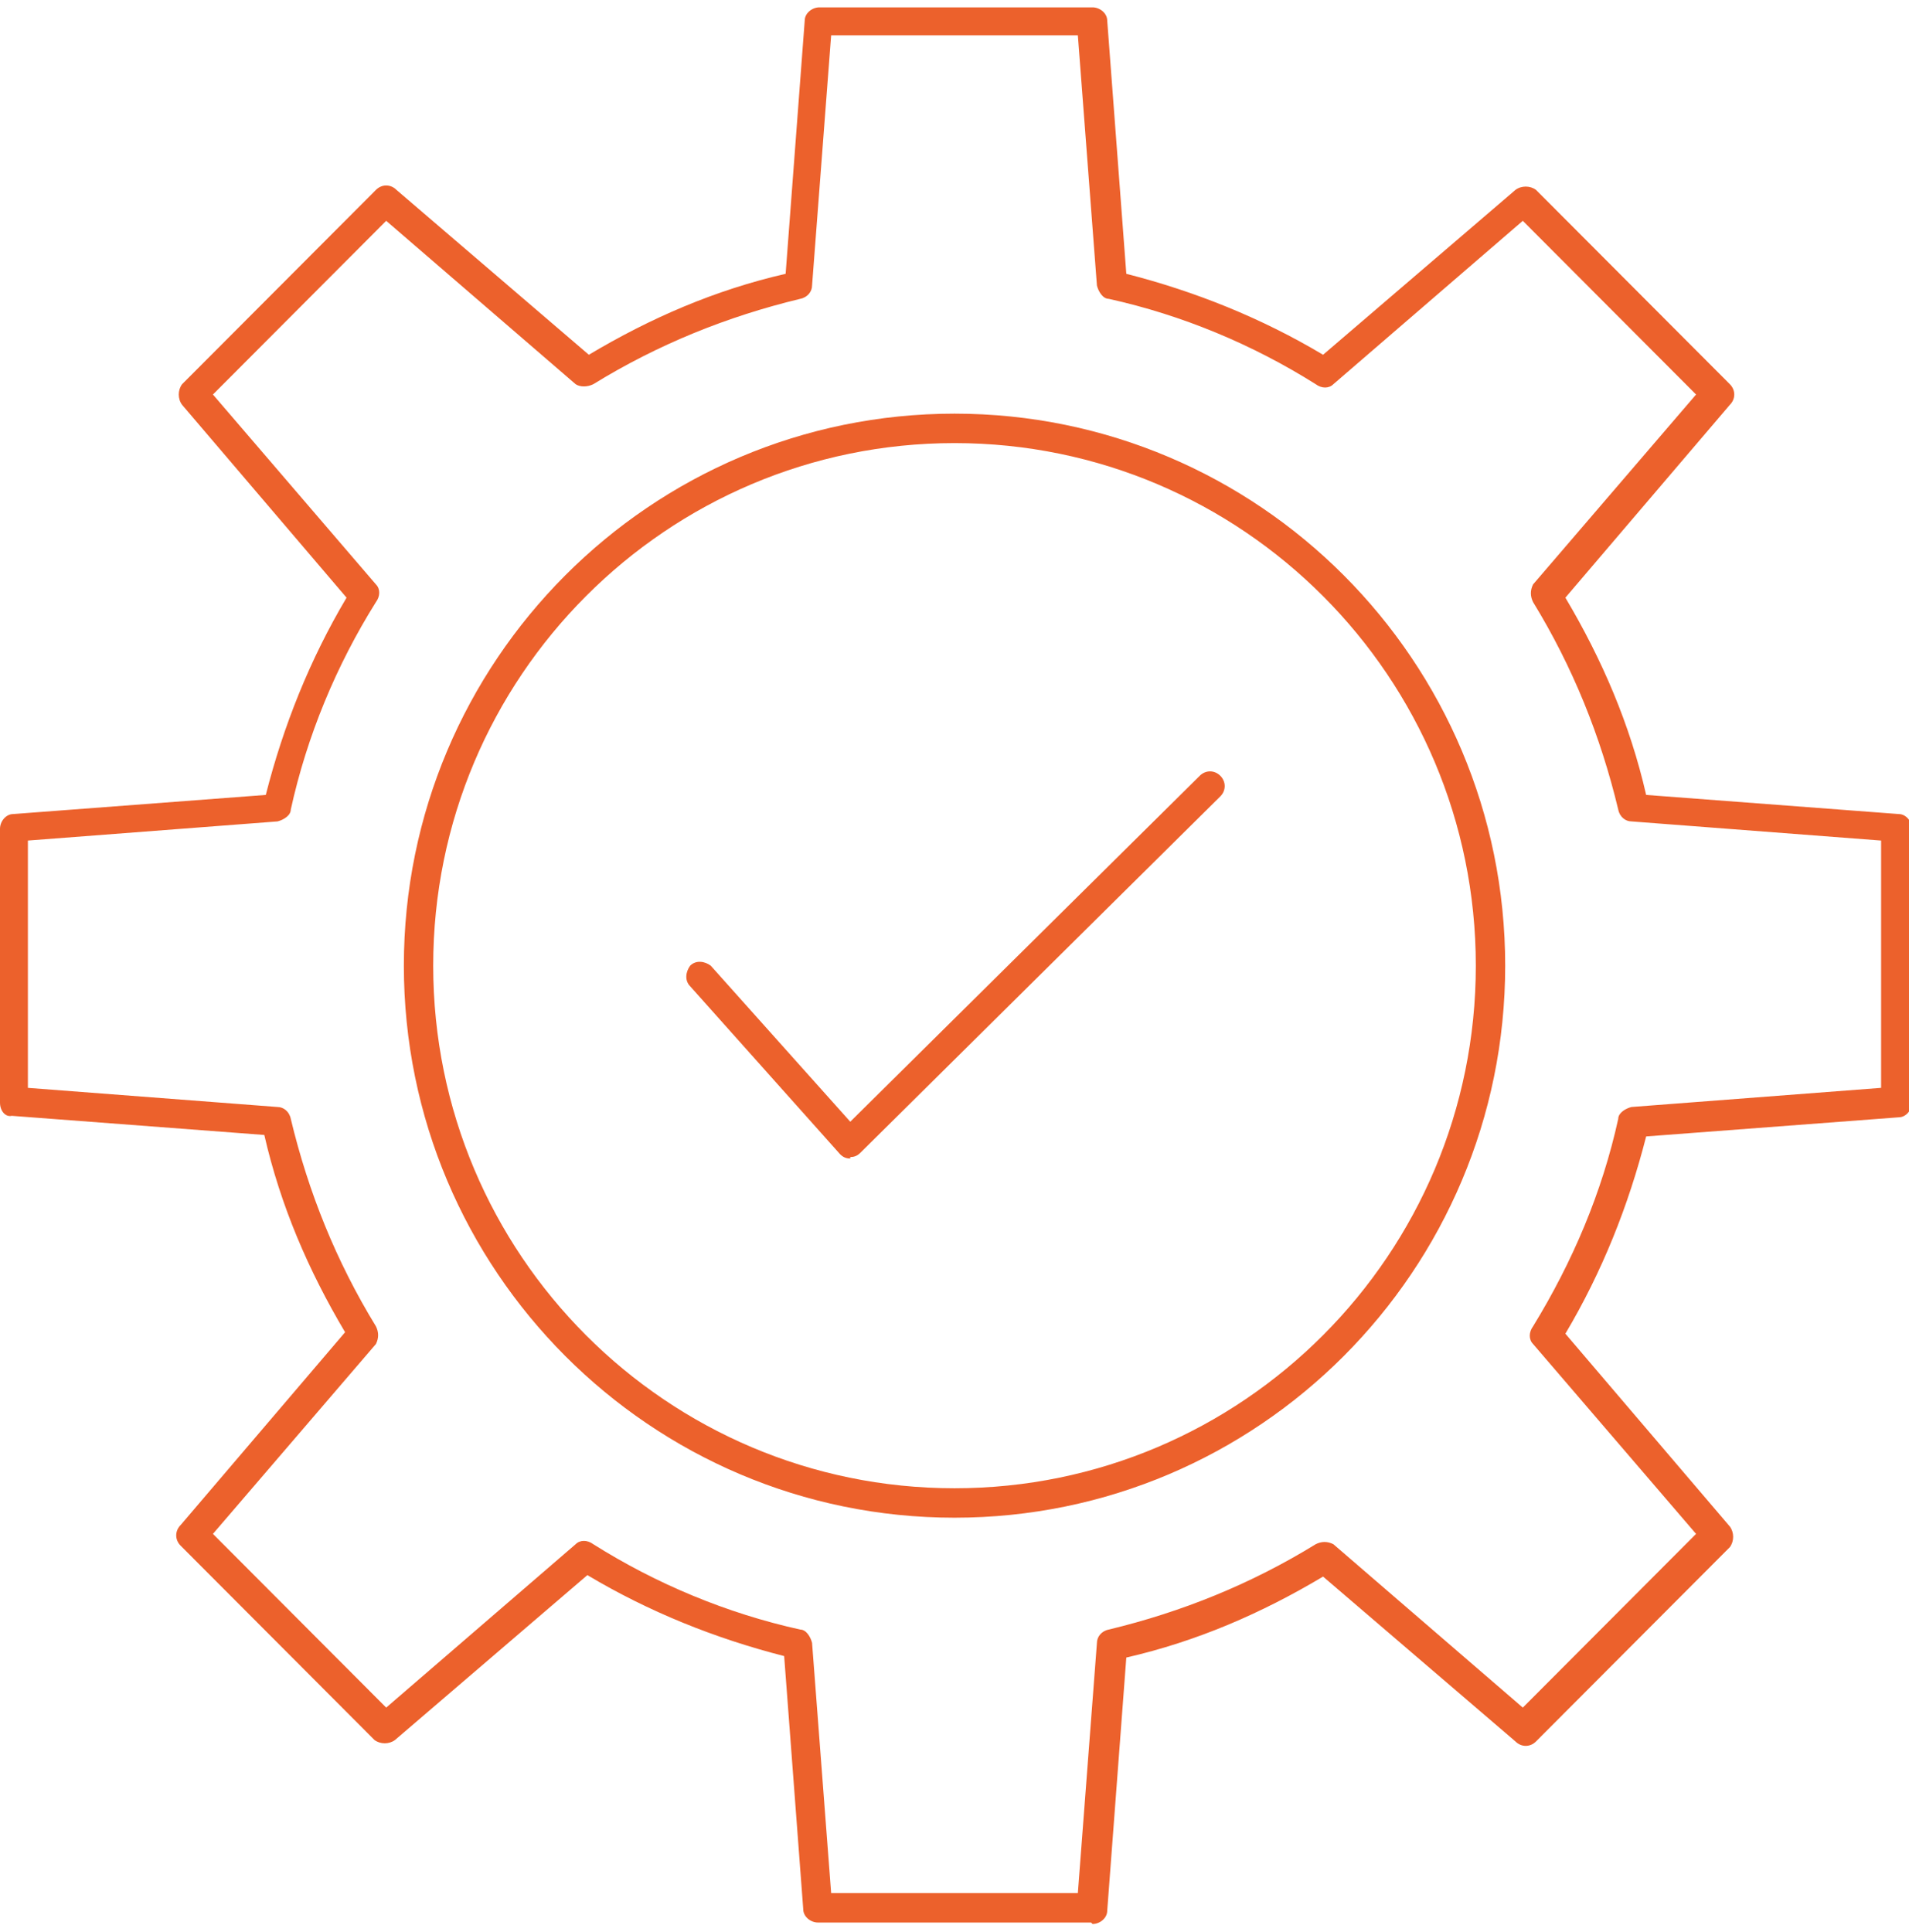 <svg width="83" height="84" viewBox="0 0 83 84" fill="none" xmlns="http://www.w3.org/2000/svg">
<path d="M47.438 83.584H35.562C35.243 83.584 34.924 83.328 34.924 83.008L34.094 72C31.093 71.232 28.22 70.08 25.538 68.48L17.175 75.648C16.919 75.84 16.536 75.84 16.281 75.648L7.853 67.2C7.598 66.944 7.598 66.56 7.853 66.304L15.004 57.92C13.408 55.232 12.195 52.416 11.492 49.344L0.511 48.512C0.255 48.576 0 48.32 0 47.936V36.032C0 35.712 0.255 35.392 0.575 35.392L11.556 34.56C12.322 31.552 13.472 28.672 15.068 25.984L7.917 17.6C7.725 17.344 7.725 16.96 7.917 16.704L16.345 8.256C16.6 8 16.983 8 17.238 8.256L25.602 15.424C28.284 13.824 31.093 12.608 34.158 11.904L34.988 0.896C34.988 0.576 35.307 0.32 35.626 0.32H47.502C47.821 0.32 48.14 0.576 48.14 0.896L48.97 11.904C51.971 12.672 54.844 13.824 57.525 15.424L65.889 8.256C66.145 8.064 66.528 8.064 66.783 8.256L75.211 16.704C75.466 16.96 75.466 17.344 75.211 17.6L68.06 25.984C69.656 28.672 70.869 31.488 71.572 34.56L82.553 35.392C82.872 35.392 83.128 35.712 83.128 36.032V47.936C83.128 48.256 82.872 48.576 82.553 48.576L71.572 49.408C70.805 52.416 69.656 55.296 68.06 57.984L75.211 66.368C75.402 66.624 75.402 67.008 75.211 67.264L66.783 75.712C66.528 75.968 66.145 75.968 65.889 75.712L57.525 68.544C54.844 70.144 52.035 71.36 48.97 72.064L48.14 83.072C48.14 83.392 47.821 83.648 47.502 83.648L47.438 83.584ZM36.137 82.304H46.863L47.693 71.424C47.693 71.168 47.885 70.912 48.204 70.848C51.396 70.08 54.397 68.864 57.206 67.136C57.462 67.008 57.717 67.008 57.972 67.136L66.209 74.24L73.742 66.688L66.655 58.432C66.464 58.24 66.464 57.92 66.655 57.664C68.379 54.848 69.656 51.84 70.359 48.64C70.359 48.384 70.678 48.192 70.933 48.128L81.787 47.296V36.544L70.933 35.712C70.678 35.712 70.422 35.52 70.359 35.2C69.592 32 68.379 28.992 66.655 26.176C66.528 25.92 66.528 25.664 66.655 25.408L73.742 17.152L66.209 9.6L57.972 16.704C57.781 16.896 57.462 16.896 57.206 16.704C54.461 14.976 51.396 13.696 48.204 12.992C47.949 12.992 47.757 12.672 47.693 12.416L46.863 1.536H36.137L35.307 12.416C35.307 12.672 35.115 12.928 34.796 12.992C31.604 13.76 28.603 14.976 25.794 16.704C25.538 16.832 25.219 16.832 25.028 16.704L16.791 9.6L9.258 17.152L16.345 25.408C16.536 25.6 16.536 25.92 16.345 26.176C14.621 28.928 13.344 32 12.642 35.2C12.642 35.456 12.322 35.648 12.067 35.712L1.213 36.544V47.296L12.067 48.128C12.322 48.128 12.578 48.32 12.642 48.64C13.408 51.84 14.621 54.848 16.345 57.664C16.472 57.92 16.472 58.176 16.345 58.432L9.258 66.688L16.791 74.24L25.028 67.136C25.219 66.944 25.538 66.944 25.794 67.136C28.539 68.864 31.604 70.144 34.796 70.848C35.051 70.848 35.243 71.168 35.307 71.424L36.137 82.304Z" fill="#EC612C"/>
<path d="M41.501 65.984C28.285 65.984 17.559 55.232 17.559 41.984C17.559 28.736 28.285 17.984 41.501 17.984C54.717 17.984 65.443 28.736 65.443 41.984C65.443 55.232 54.717 65.984 41.501 65.984ZM41.501 19.264C28.987 19.264 18.835 29.44 18.835 41.984C18.835 54.528 28.987 64.704 41.501 64.704C54.015 64.704 64.166 54.528 64.166 41.984C64.166 29.44 54.015 19.264 41.501 19.264Z" fill="#EC612C"/>
<path d="M36.968 50.368C36.776 50.368 36.648 50.304 36.521 50.176L30.008 42.88C29.753 42.624 29.817 42.24 30.008 41.984C30.264 41.728 30.647 41.792 30.902 41.984L36.968 48.768L52.163 33.728C52.418 33.472 52.801 33.472 53.057 33.728C53.312 33.984 53.312 34.368 53.057 34.624L37.414 50.112C37.287 50.24 37.159 50.304 36.968 50.304V50.368Z" fill="#EC612C"/>
</svg>
